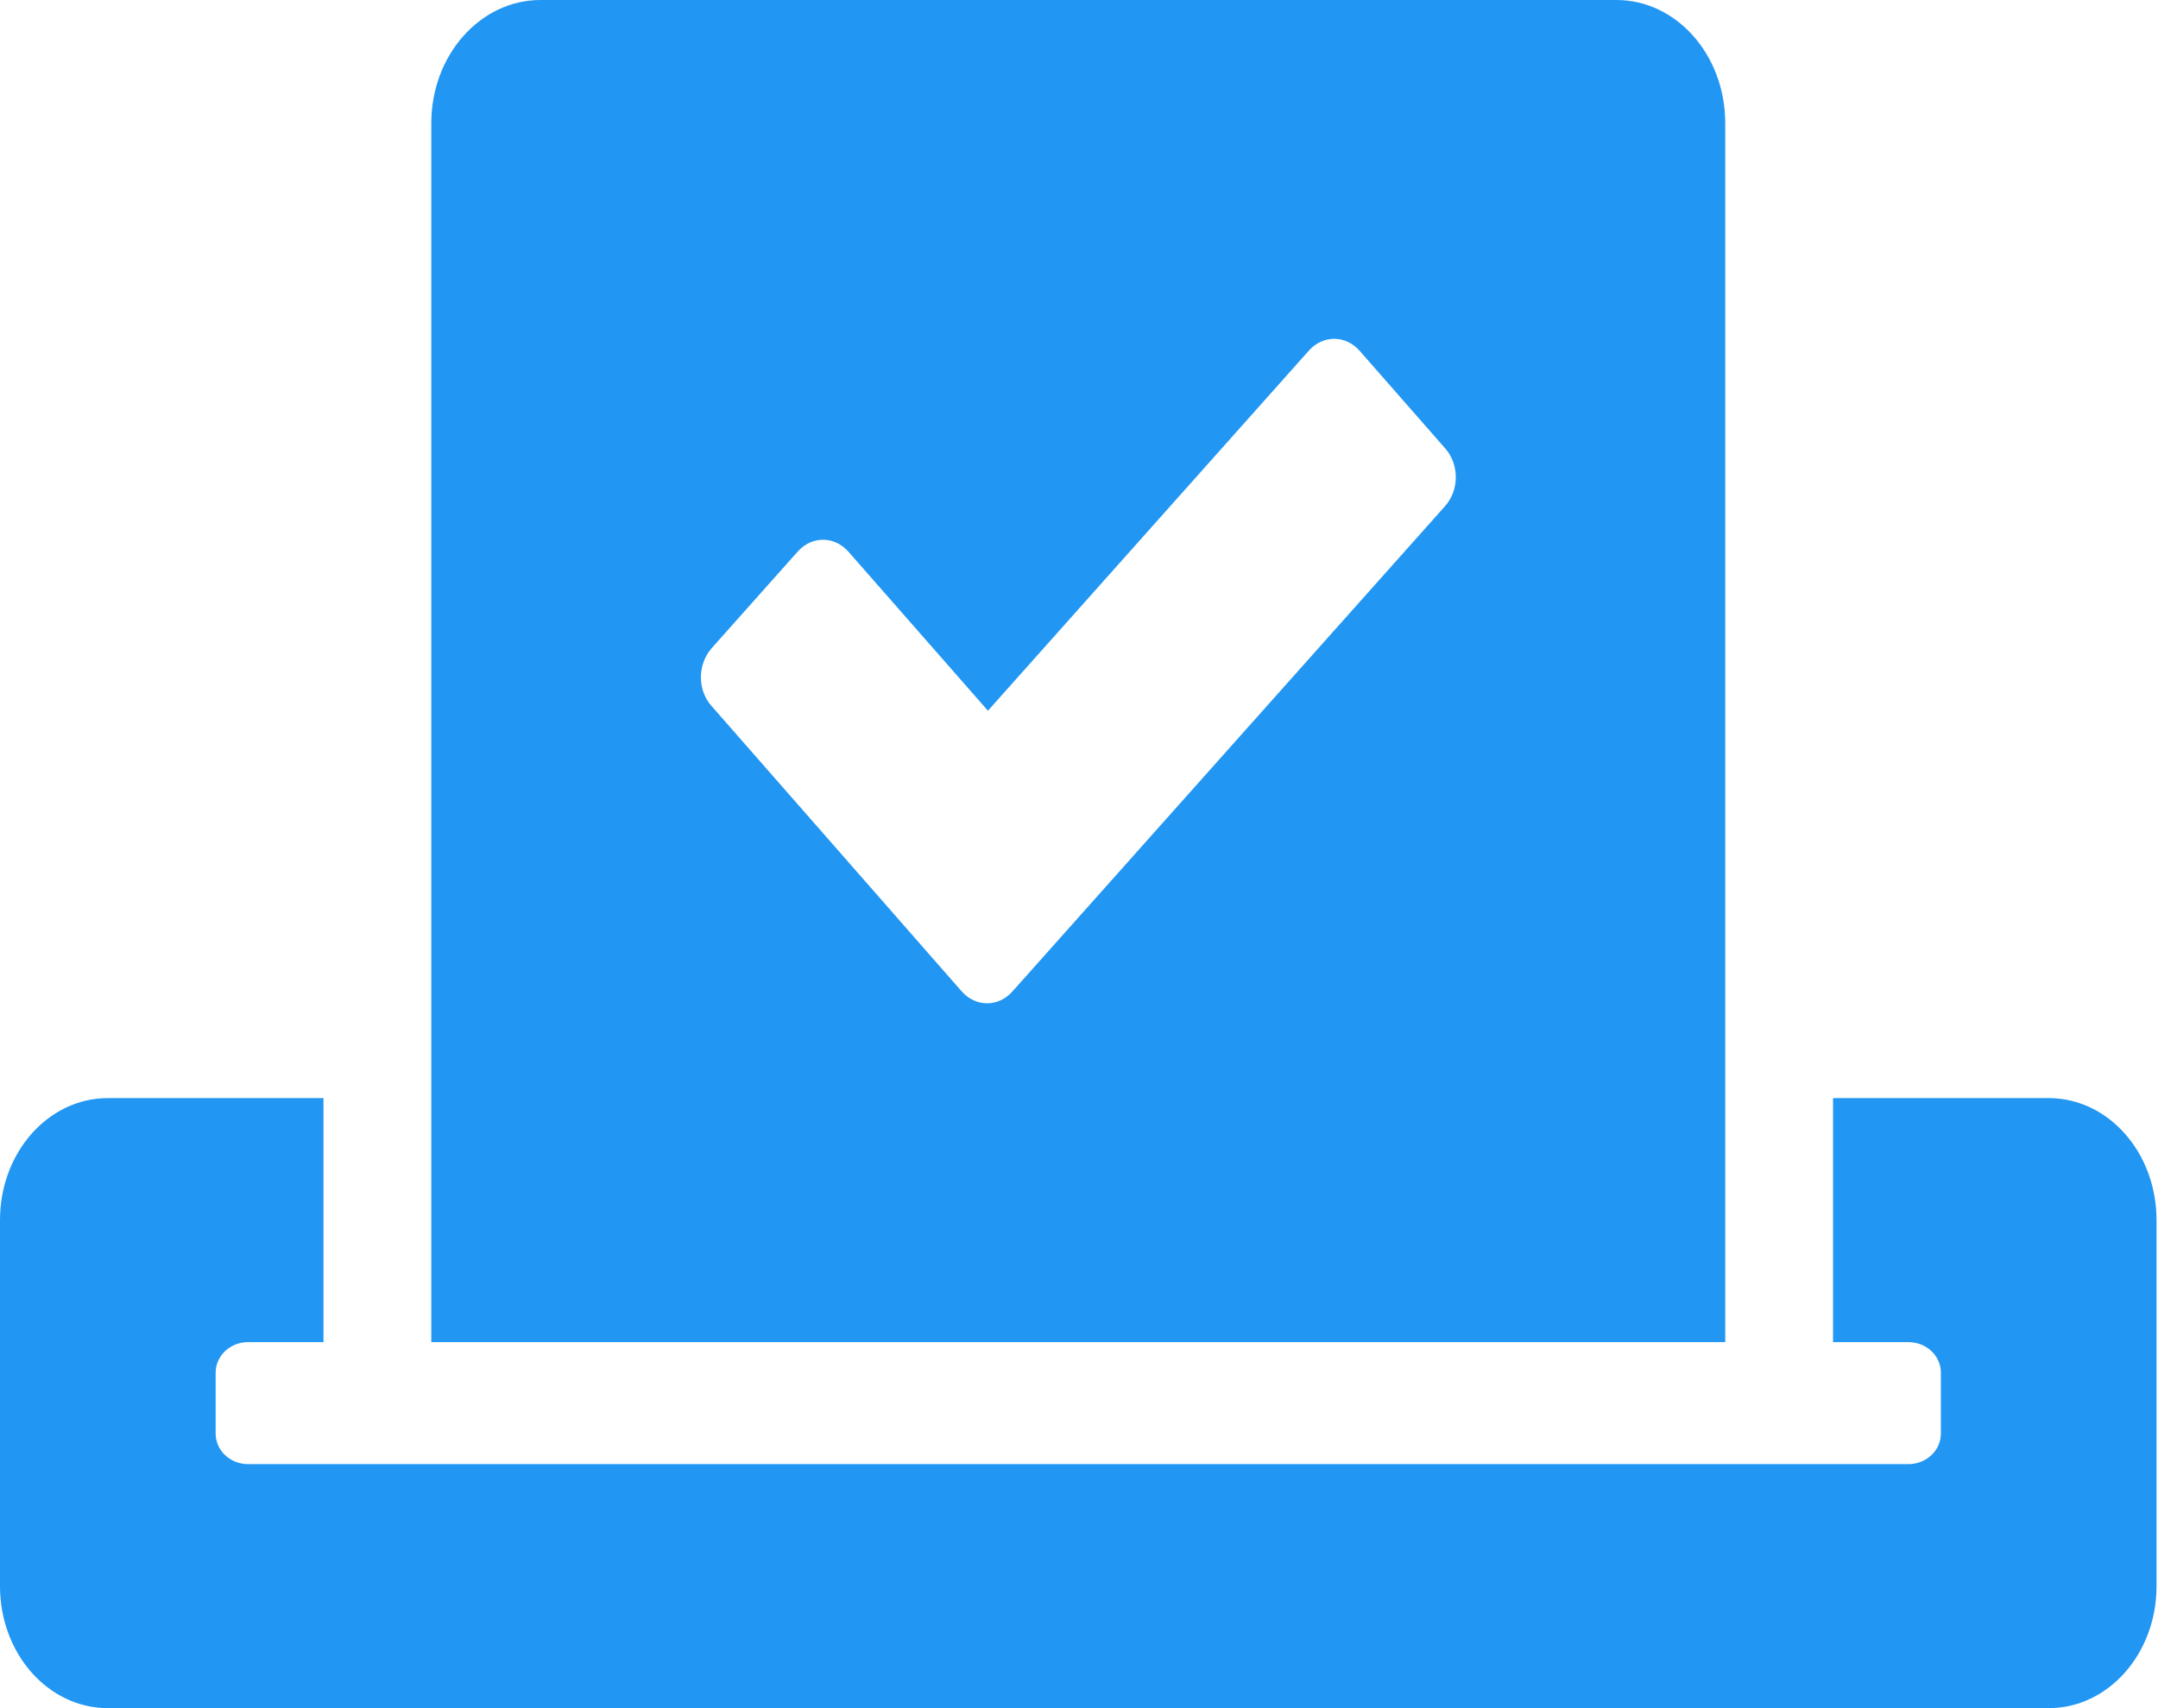 <svg width="72" height="57" viewBox="0 0 72 57" fill="none" xmlns="http://www.w3.org/2000/svg">
<path d="M68.353 36.643H61.158V44.786H63.676C64.272 44.786 64.756 45.244 64.756 45.804V47.839C64.756 48.399 64.272 48.857 63.676 48.857H8.274C7.678 48.857 7.195 48.399 7.195 47.839V45.804C7.195 45.244 7.678 44.786 8.274 44.786H10.793V36.643H3.598C1.608 36.643 0 38.462 0 40.714V52.929C0 55.181 1.608 57 3.598 57H68.353C70.343 57 71.951 55.181 71.951 52.929V40.714C71.951 38.462 70.343 36.643 68.353 36.643ZM57.561 44.786V4.11C57.561 1.832 55.931 0 53.929 0H18.033C16.02 0 14.39 1.845 14.39 4.11V44.786H57.561ZM23.744 21.63L26.611 18.41C27.083 17.876 27.847 17.876 28.319 18.423L32.962 23.716L43.665 11.705C44.137 11.171 44.902 11.171 45.374 11.718L48.218 14.963C48.691 15.497 48.691 16.362 48.207 16.896L33.783 33.08C33.311 33.615 32.547 33.615 32.074 33.068L23.744 23.563C23.26 23.029 23.272 22.164 23.744 21.63Z" fill="#2196F3"/>
</svg>
